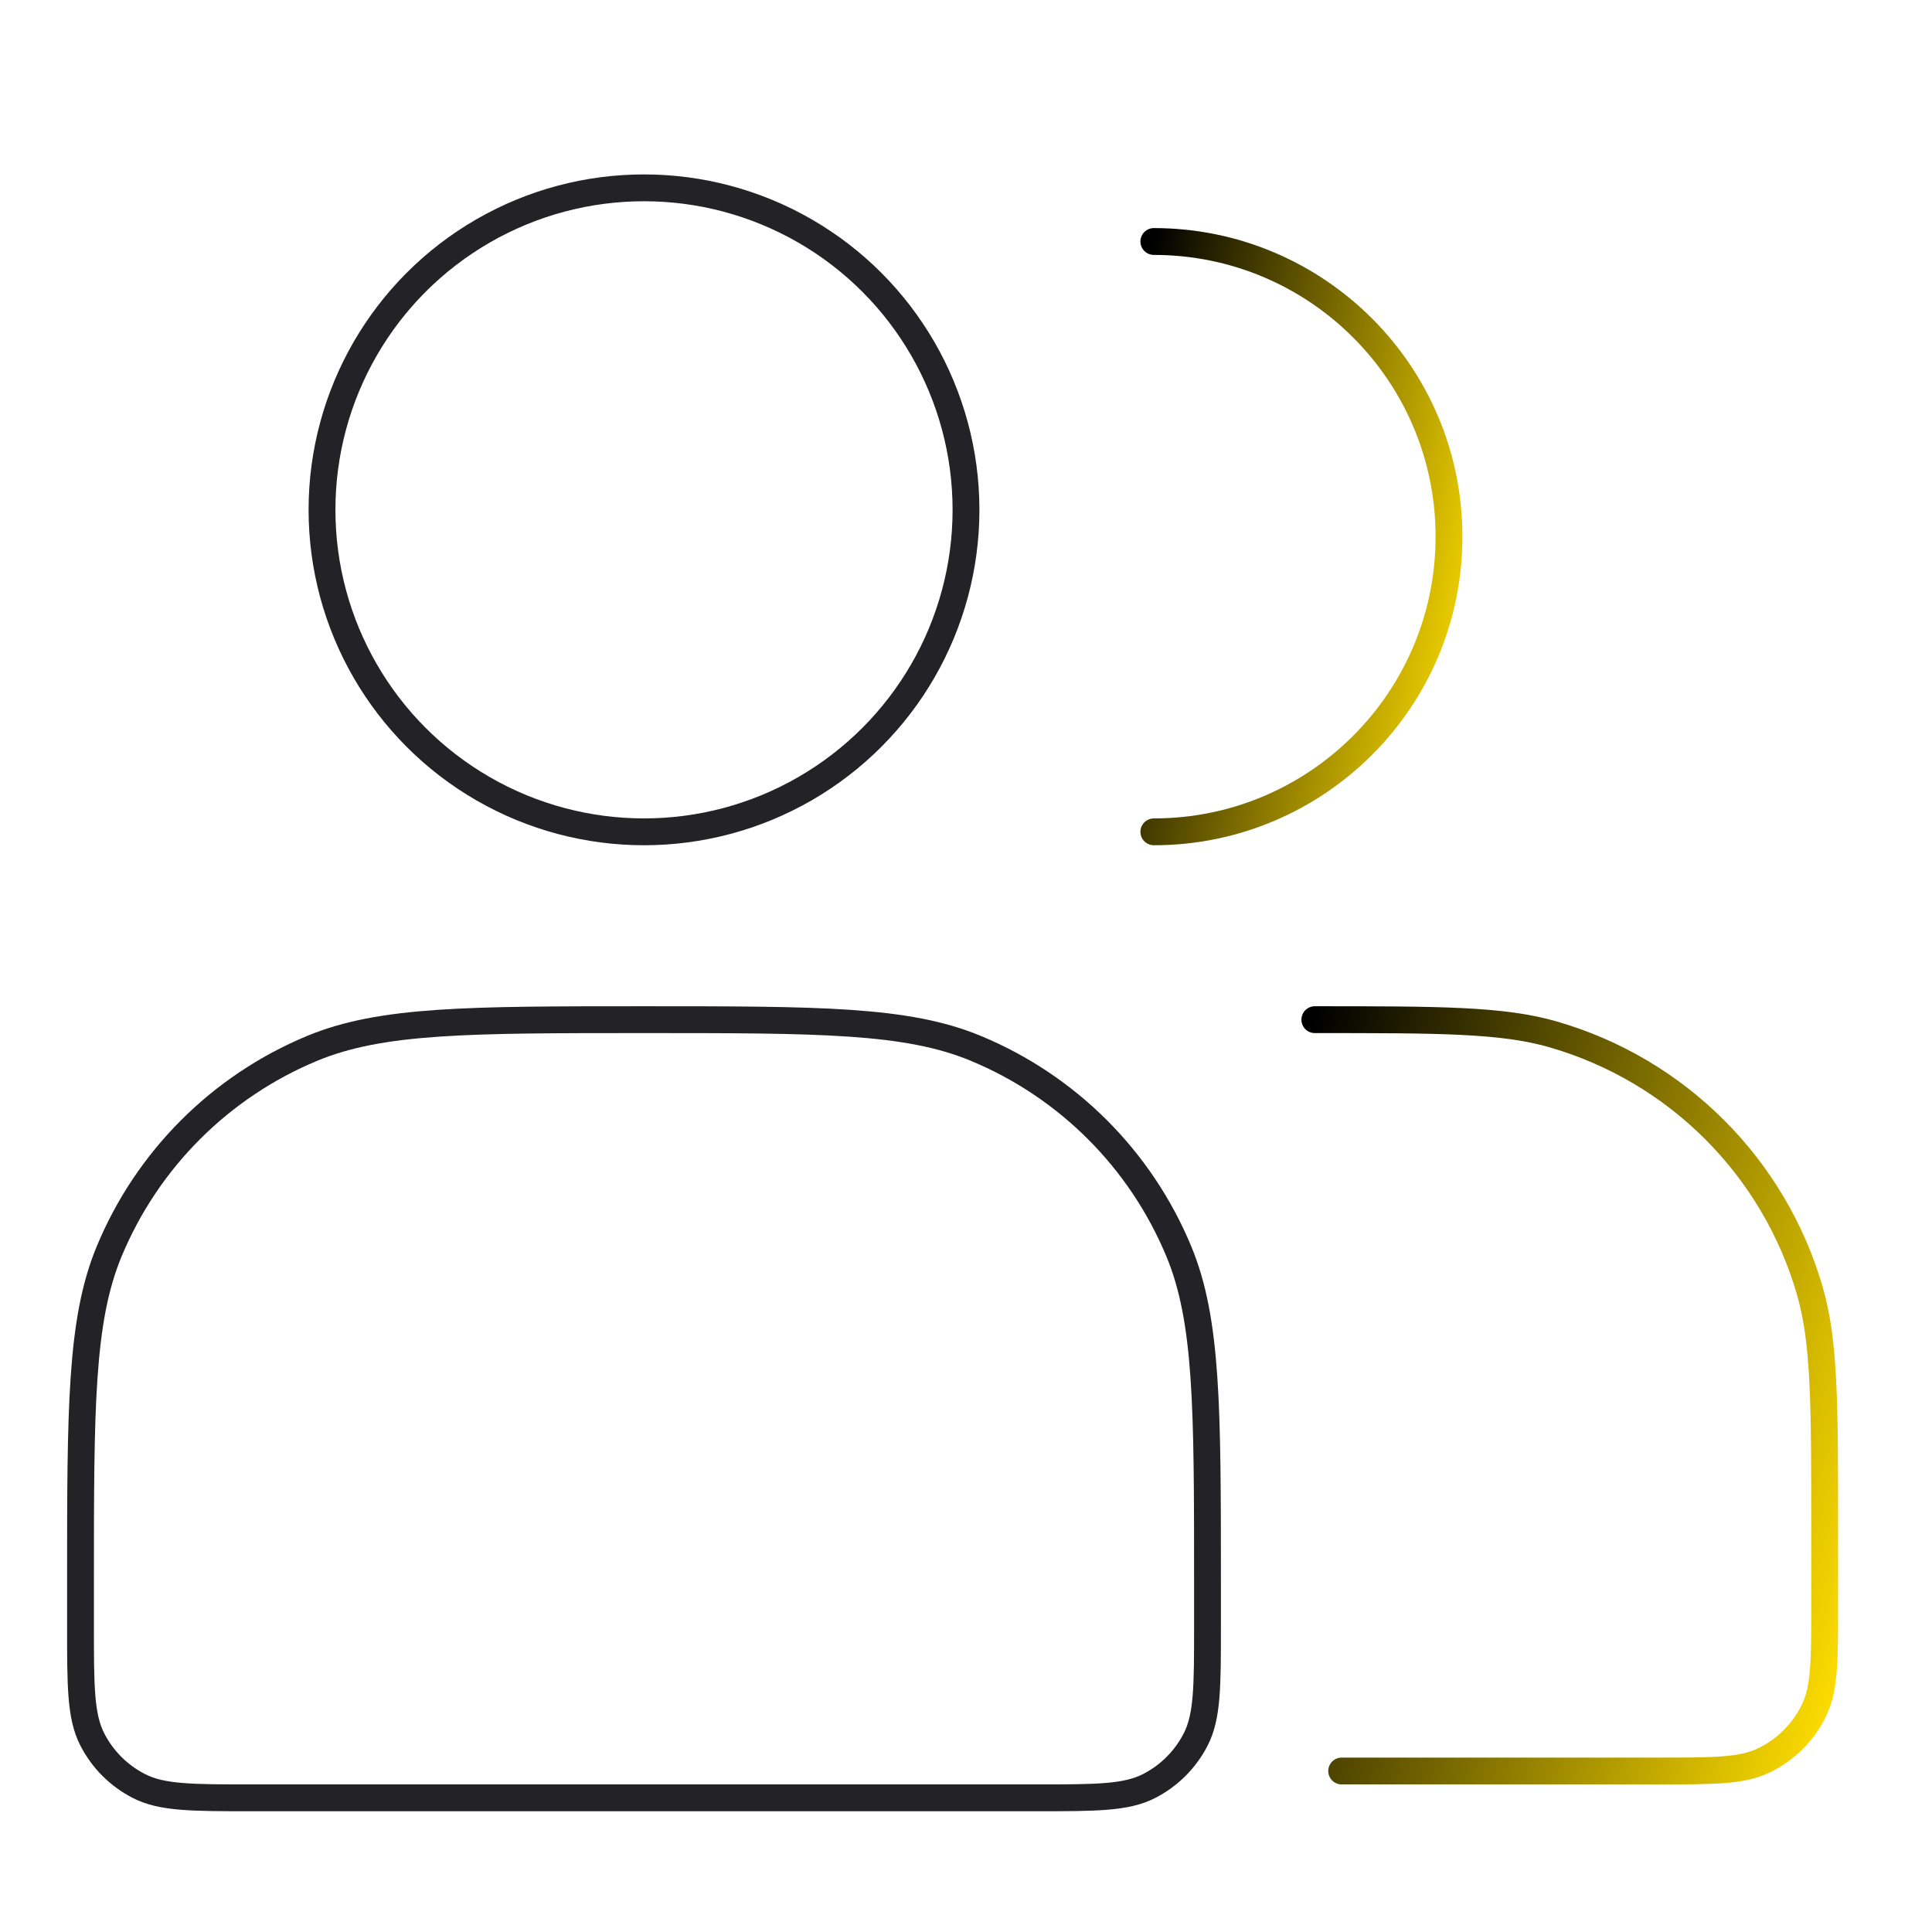 <svg width="72" height="72" viewBox="0 0 72 72" fill="none" xmlns="http://www.w3.org/2000/svg">
<path d="M43 31C49.075 31 54 26.075 54 20C54 13.925 49.075 9 43 9" stroke="url(#paint0_linear_860_1868)" stroke-linecap="round" stroke-linejoin="round"/>
<circle cx="24" cy="19" r="12" stroke="#232327" stroke-linecap="round" stroke-linejoin="round"/>
<path d="M3 59C3 52.477 3 49.215 4.066 46.642C5.487 43.212 8.212 40.487 11.642 39.066C14.215 38 17.477 38 24 38V38C30.523 38 33.785 38 36.358 39.066C39.788 40.487 42.513 43.212 43.934 46.642C45 49.215 45 52.477 45 59V60.6C45 62.84 45 63.96 44.564 64.816C44.181 65.569 43.569 66.18 42.816 66.564C41.96 67 40.84 67 38.6 67H9.4C7.16 67 6.04 67 5.184 66.564C4.431 66.18 3.819 65.569 3.436 64.816C3 63.96 3 62.84 3 60.6V59Z" stroke="#232327" stroke-linecap="round" stroke-linejoin="round"/>
<path d="M50 66H61.778C63.85 66 64.887 66 65.691 65.625C66.543 65.228 67.228 64.543 67.625 63.691C68 62.887 68 61.85 68 59.778V57C68 52.349 68 50.023 67.453 48.124C66.12 43.497 62.503 39.88 57.876 38.547C55.977 38 53.651 38 49 38V38" stroke="url(#paint1_linear_860_1868)" stroke-linecap="round" stroke-linejoin="round"/>
<defs>
<linearGradient id="paint0_linear_860_1868" x1="43" y1="9" x2="57.719" y2="11.905" gradientUnits="userSpaceOnUse">
<stop stop-color="#000000"/>
<stop offset="1" stop-color="#FFDE00"/>
</linearGradient>
<linearGradient id="paint1_linear_860_1868" x1="49" y1="38" x2="73.645" y2="44.602" gradientUnits="userSpaceOnUse">
<stop stop-color="#000000"/>
<stop offset="1" stop-color="#FFDE00"/>
</linearGradient>
</defs>
</svg>
